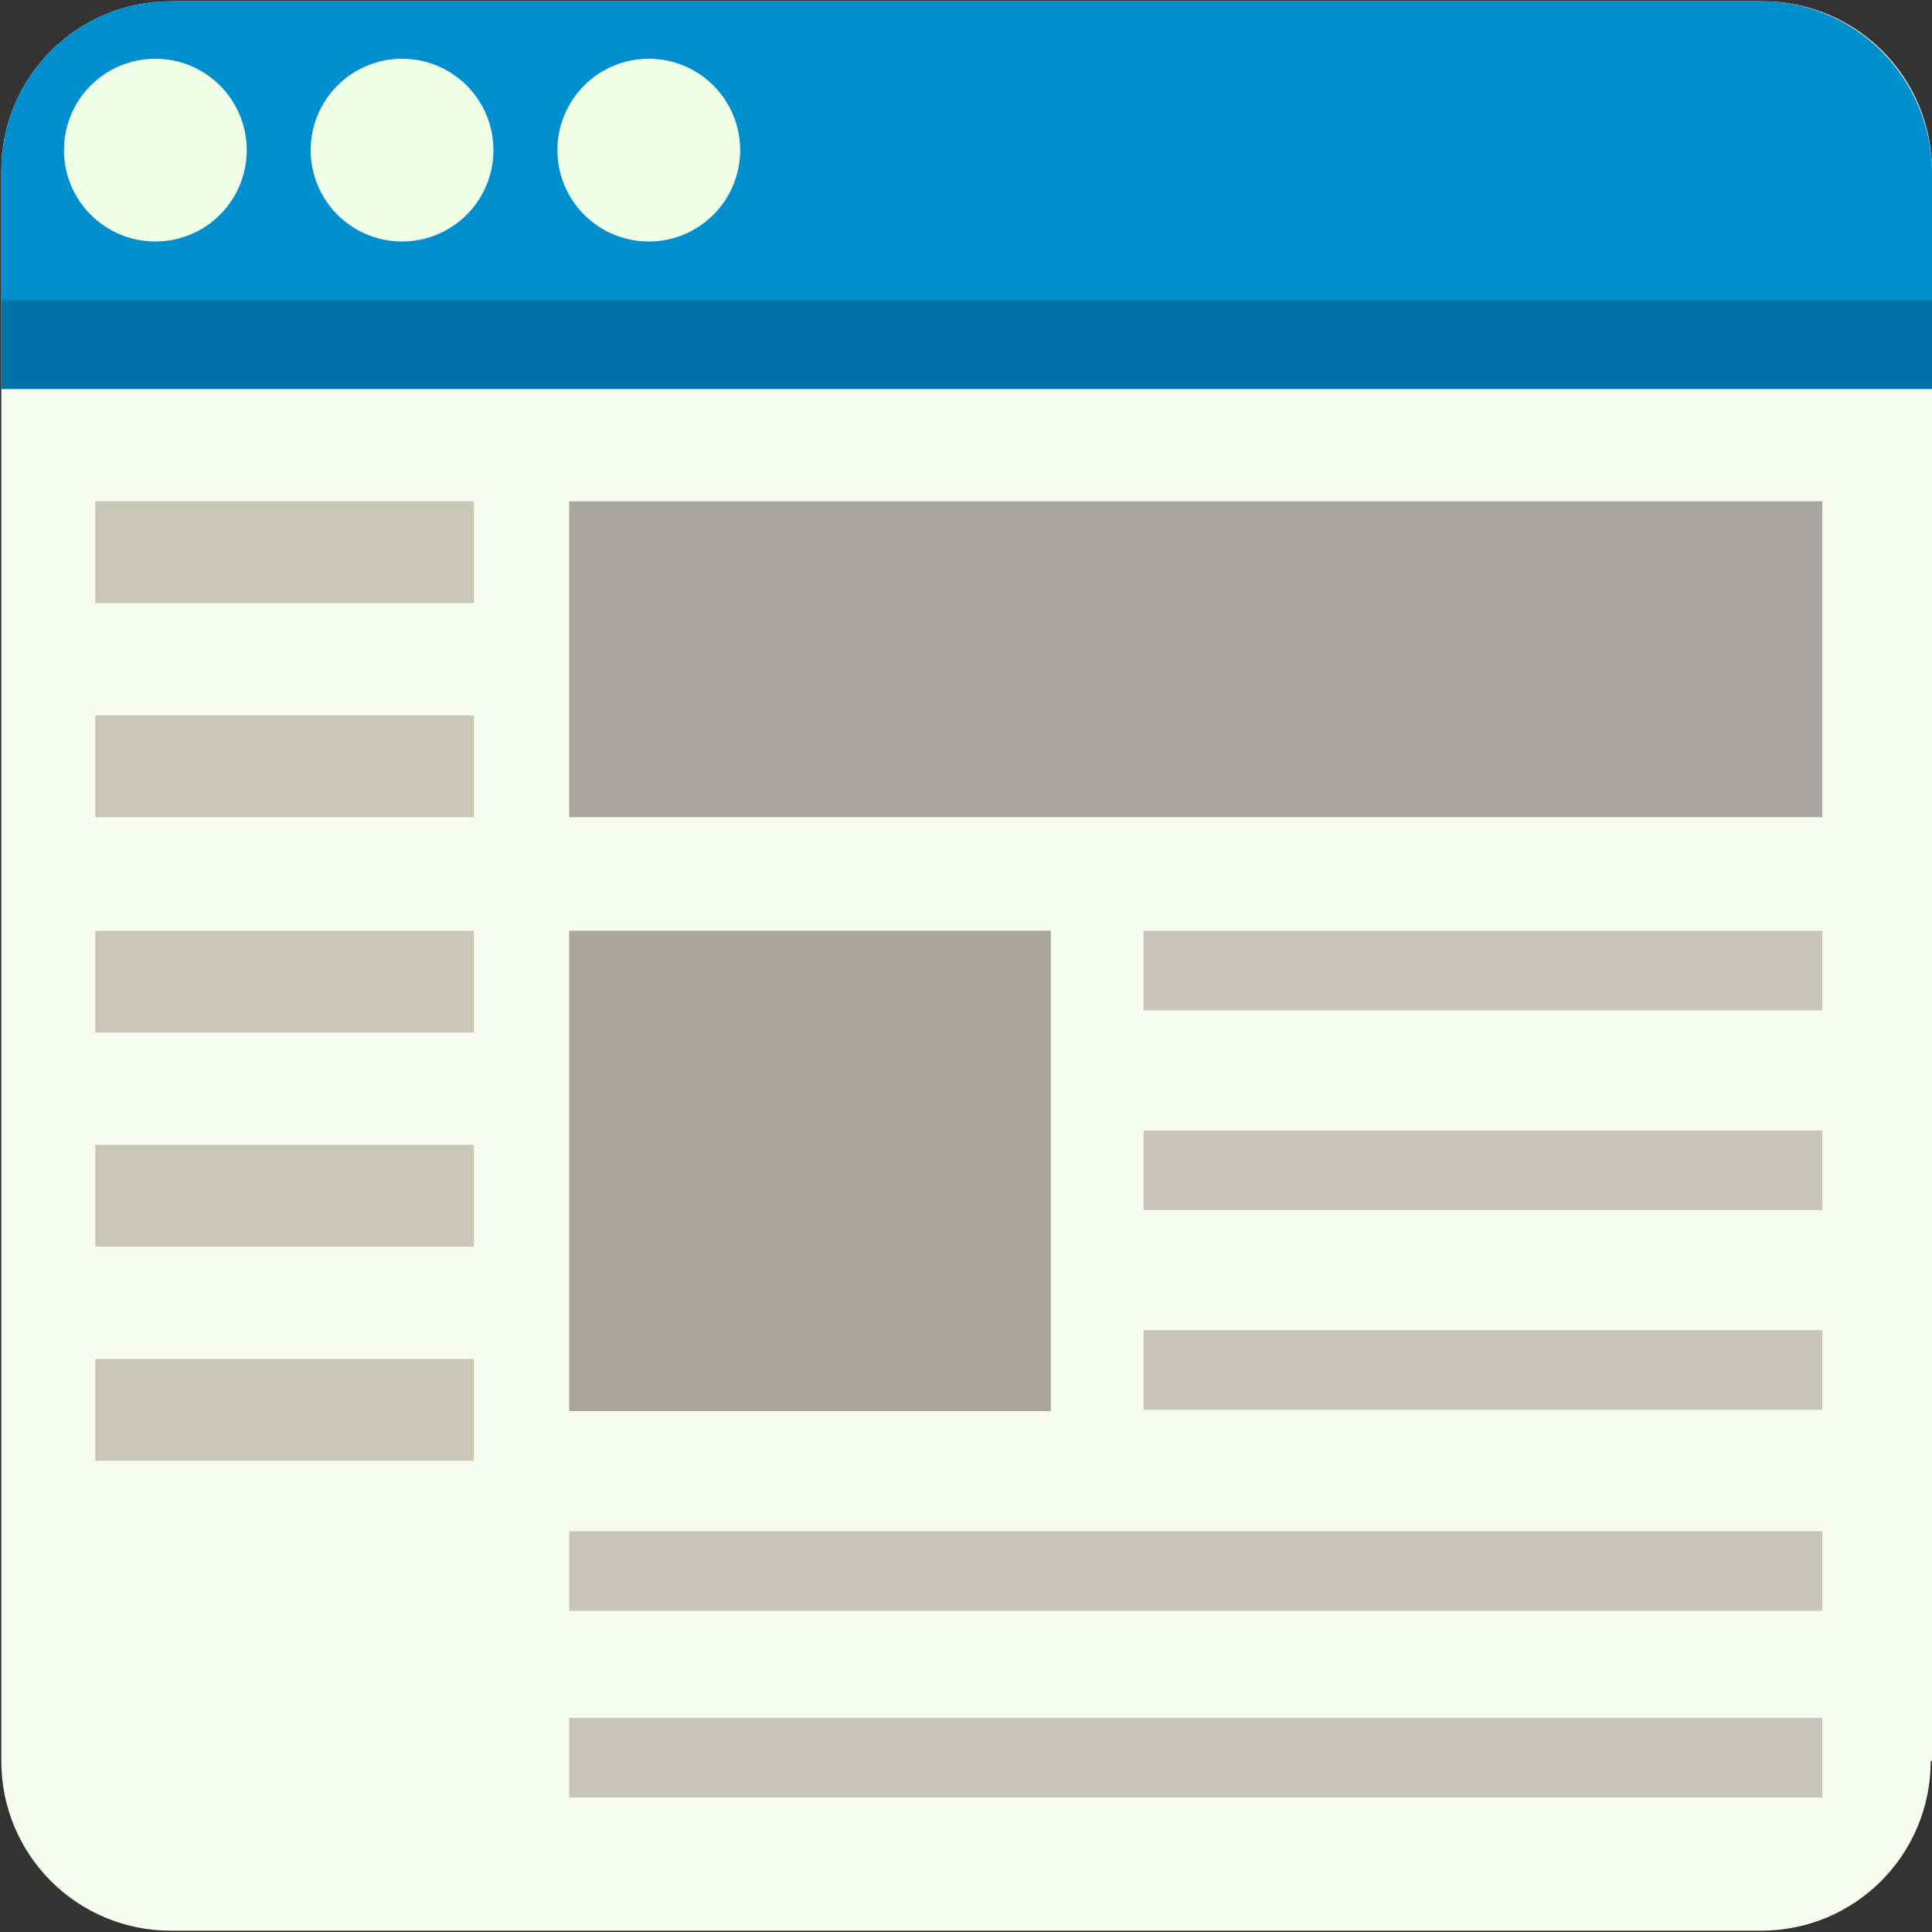 <?xml version="1.0" encoding="utf-8"?>
<!-- Generator: Adobe Illustrator 27.4.1, SVG Export Plug-In . SVG Version: 6.00 Build 0)  -->
<svg version="1.1" id="レイヤー_1" xmlns="http://www.w3.org/2000/svg" xmlns:xlink="http://www.w3.org/1999/xlink" x="0px"
	 y="0px" viewBox="0 0 148 148" style="enable-background:new 0 0 148 148;" xml:space="preserve">
<rect x="0" y="0" width="148" height="148" fill="#333333" stroke="none"/>
<style type="text/css">
	.st0{fill:#F8FCEE;}
	.st1{fill:#008FCE;}
	.st2{opacity:0.2;}
	.st3{fill:#EFFFE6;}
	.st4{fill:#CAC7B8;}
	.st5{fill:#AAA7A0;}
	.st6{fill:#A9A69D;}
	.st7{fill:#C9C5BC;}
</style>
<g>
	<g>
		<path class="st0" d="M147.9,134.9c0,7.2-5.8,13-13,13H13.1c-7.2,0-13-5.8-13-13V13.1c0-7.2,5.8-13,13-13h121.9c7.2,0,13,5.8,13,13
			V134.9z"/>
		<path class="st1" d="M134.9,0.1H13.1c-7.2,0-13,5.8-13,13v16.7h147.9V13.1C147.9,5.9,142.1,0.1,134.9,0.1z"/>
		<rect x="0.1" y="23" class="st2" width="147.9" height="6.8"/>
		<g>
			<g>
				<circle class="st3" cx="11.9" cy="11.5" r="7"/>
				<circle class="st3" cx="30.8" cy="11.5" r="7"/>
				<circle class="st3" cx="49.7" cy="11.5" r="7"/>
			</g>
		</g>
		<g>
			<g>
				<rect x="7.3" y="38.4" class="st4" width="29" height="7.8"/>
				<rect x="7.3" y="54.8" class="st4" width="29" height="7.8"/>
				<rect x="7.3" y="71.3" class="st4" width="29" height="7.8"/>
				<rect x="7.3" y="87.7" class="st4" width="29" height="7.8"/>
				<rect x="7.3" y="104.1" class="st4" width="29" height="7.8"/>
			</g>
		</g>
		<rect x="43.6" y="38.4" class="st5" width="96" height="24.2"/>
		<rect x="43.6" y="71.3" class="st6" width="36.9" height="36.8"/>
		<g>
			<g>
				<rect x="87.6" y="71.3" class="st7" width="52" height="6.1"/>
				<rect x="87.6" y="86.6" class="st7" width="52" height="6.1"/>
				<rect x="87.6" y="101.9" class="st7" width="52" height="6.1"/>
				<rect x="43.6" y="117.3" class="st7" width="96" height="6.1"/>
				<rect x="43.6" y="131.6" class="st7" width="96" height="6.1"/>
			</g>
		</g>
	</g>
</g>
</svg>
